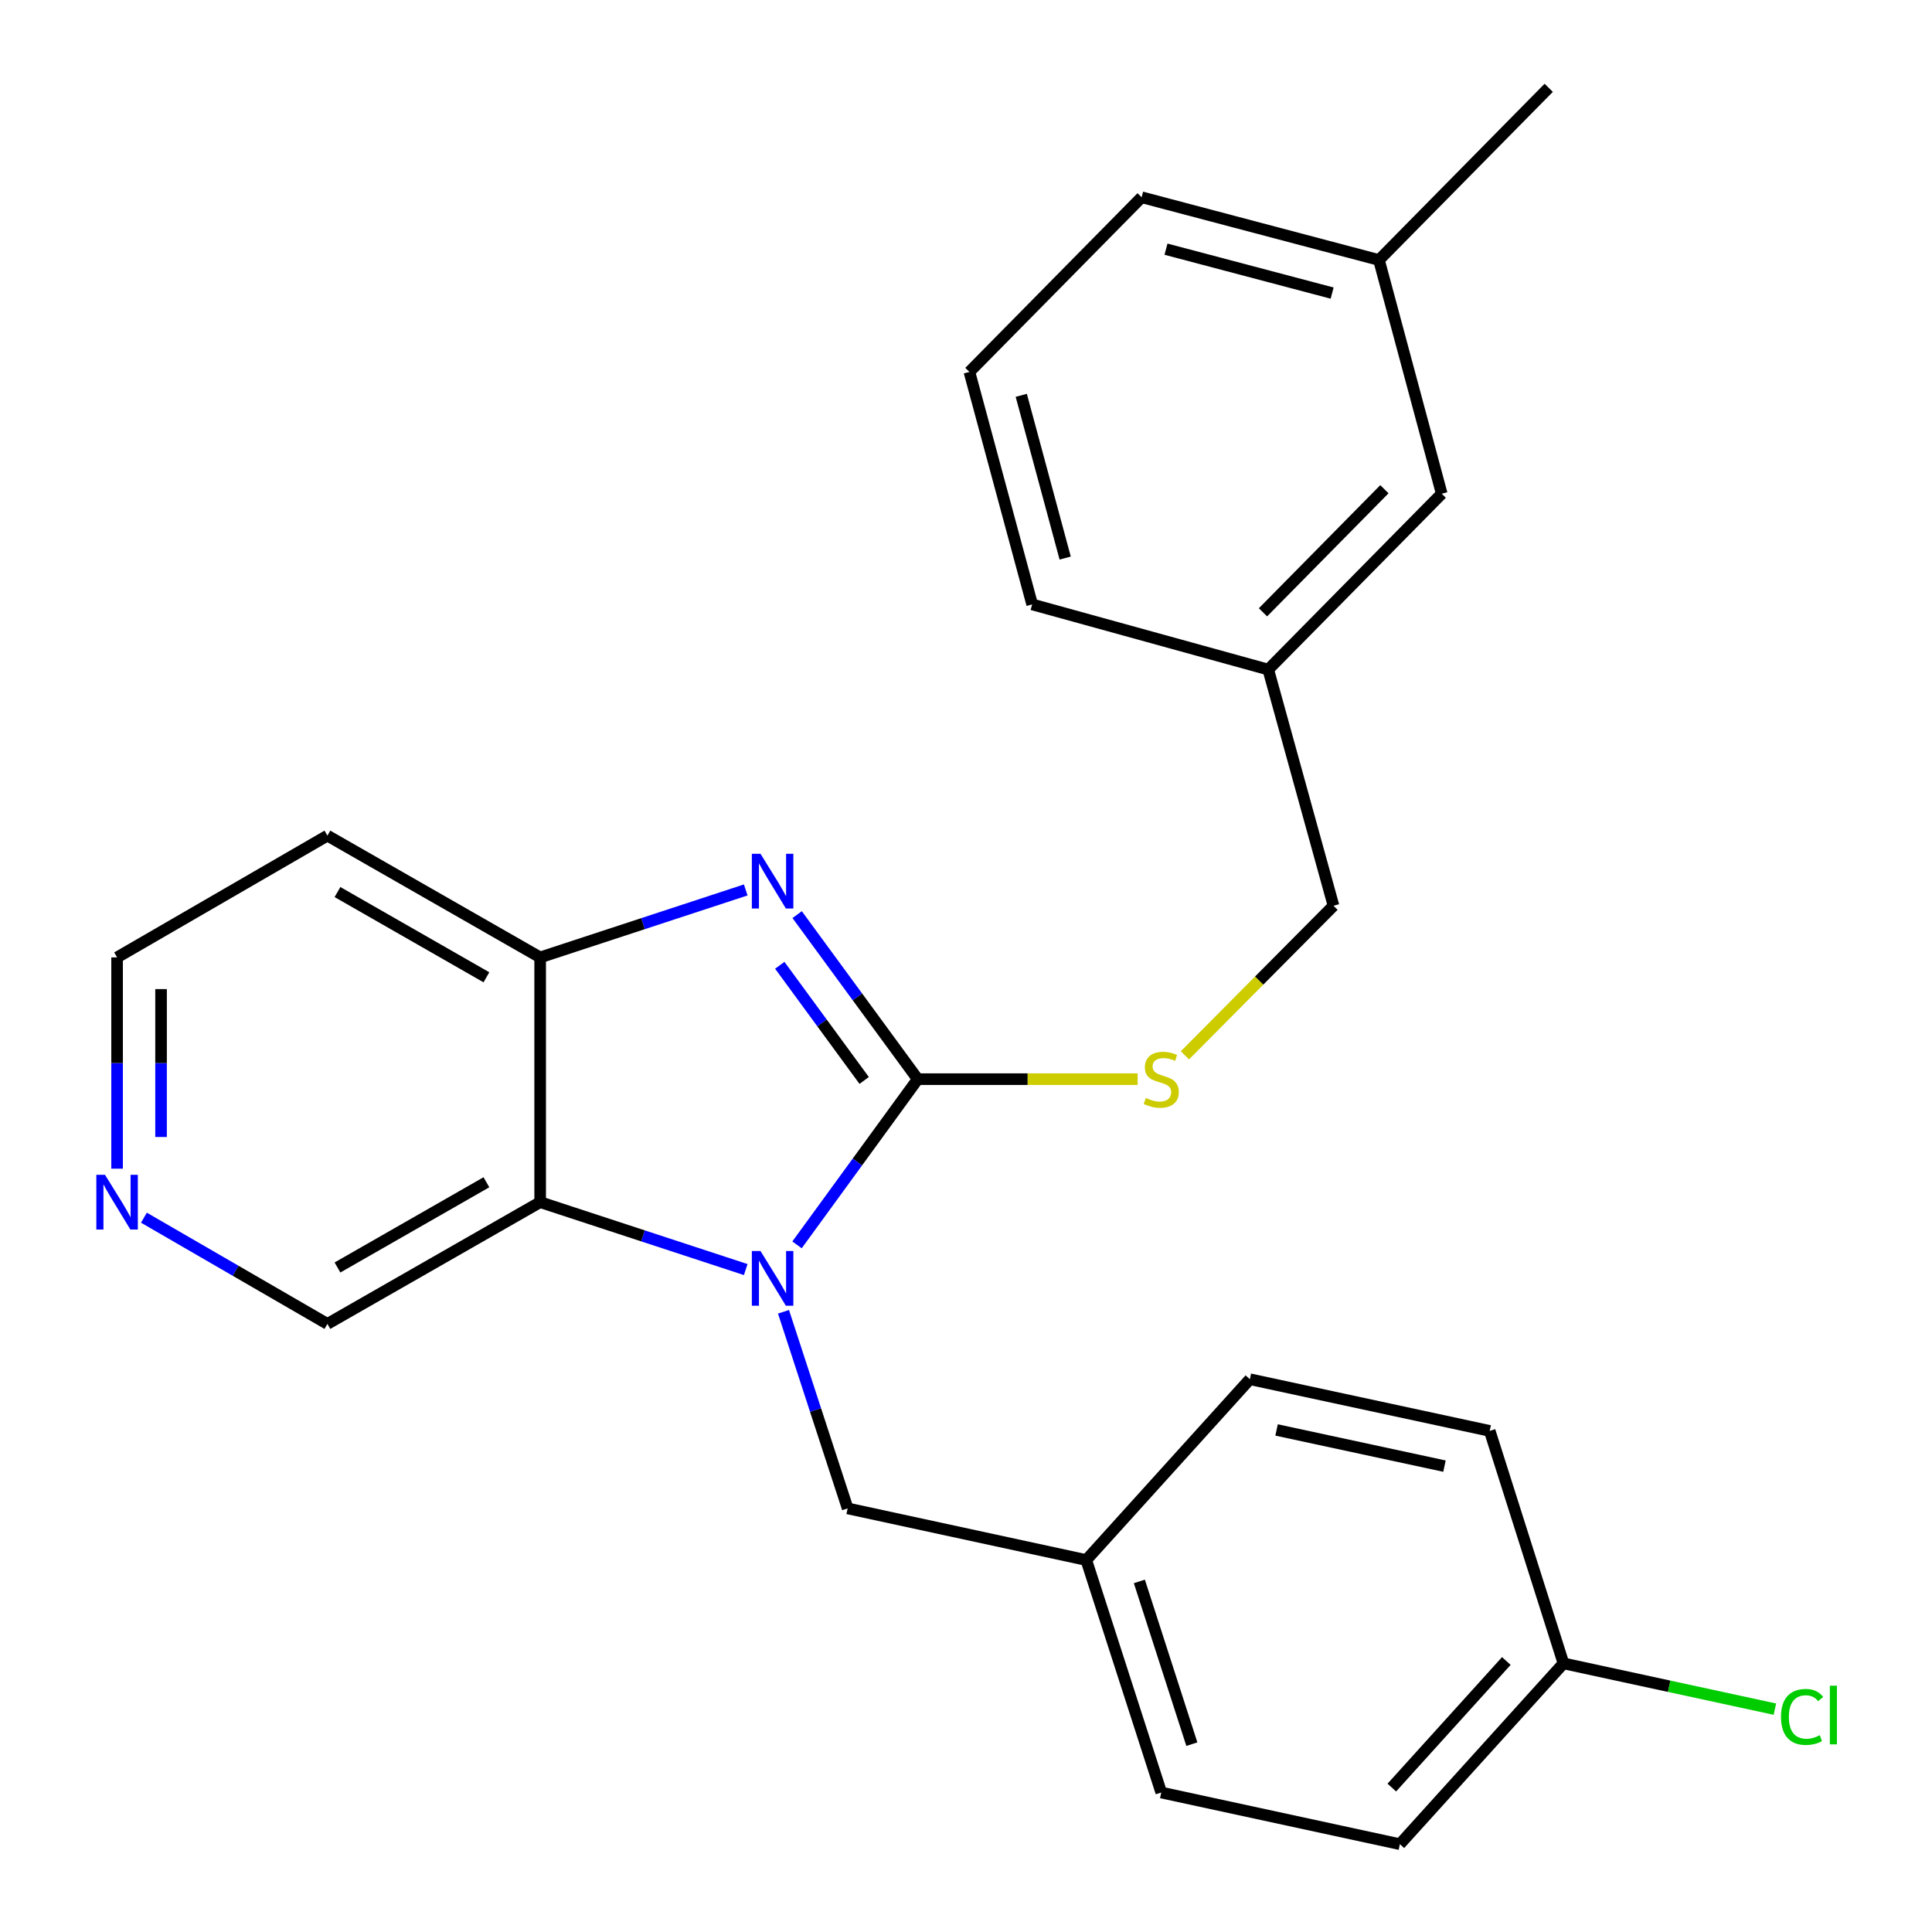 <?xml version='1.0' encoding='iso-8859-1'?>
<svg version='1.1' baseProfile='full'
              xmlns='http://www.w3.org/2000/svg'
                      xmlns:rdkit='http://www.rdkit.org/xml'
                      xmlns:xlink='http://www.w3.org/1999/xlink'
                  xml:space='preserve'
width='1000px' height='1000px' viewBox='0 0 1000 1000'>
<!-- END OF HEADER -->
<rect style='opacity:1.0;fill:#FFFFFF;stroke:none' width='1000' height='1000' x='0' y='0'> </rect>
<path class='bond-0' d='M 475.014,558.569 L 443.775,601.454' style='fill:none;fill-rule:evenodd;stroke:#000000;stroke-width:6px;stroke-linecap:butt;stroke-linejoin:miter;stroke-opacity:1' />
<path class='bond-0' d='M 443.775,601.454 L 412.535,644.338' style='fill:none;fill-rule:evenodd;stroke:#0000FF;stroke-width:6px;stroke-linecap:butt;stroke-linejoin:miter;stroke-opacity:1' />
<path class='bond-1' d='M 475.014,558.569 L 443.808,515.988' style='fill:none;fill-rule:evenodd;stroke:#000000;stroke-width:6px;stroke-linecap:butt;stroke-linejoin:miter;stroke-opacity:1' />
<path class='bond-1' d='M 443.808,515.988 L 412.602,473.407' style='fill:none;fill-rule:evenodd;stroke:#0000FF;stroke-width:6px;stroke-linecap:butt;stroke-linejoin:miter;stroke-opacity:1' />
<path class='bond-1' d='M 447.298,559.246 L 425.454,529.439' style='fill:none;fill-rule:evenodd;stroke:#000000;stroke-width:6px;stroke-linecap:butt;stroke-linejoin:miter;stroke-opacity:1' />
<path class='bond-1' d='M 425.454,529.439 L 403.61,499.632' style='fill:none;fill-rule:evenodd;stroke:#0000FF;stroke-width:6px;stroke-linecap:butt;stroke-linejoin:miter;stroke-opacity:1' />
<path class='bond-4' d='M 475.014,558.569 L 531.924,558.569' style='fill:none;fill-rule:evenodd;stroke:#000000;stroke-width:6px;stroke-linecap:butt;stroke-linejoin:miter;stroke-opacity:1' />
<path class='bond-4' d='M 531.924,558.569 L 588.833,558.569' style='fill:none;fill-rule:evenodd;stroke:#CCCC00;stroke-width:6px;stroke-linecap:butt;stroke-linejoin:miter;stroke-opacity:1' />
<path class='bond-2' d='M 385.991,657.127 L 332.789,639.68' style='fill:none;fill-rule:evenodd;stroke:#0000FF;stroke-width:6px;stroke-linecap:butt;stroke-linejoin:miter;stroke-opacity:1' />
<path class='bond-2' d='M 332.789,639.68 L 279.586,622.233' style='fill:none;fill-rule:evenodd;stroke:#000000;stroke-width:6px;stroke-linecap:butt;stroke-linejoin:miter;stroke-opacity:1' />
<path class='bond-5' d='M 405.539,678.978 L 422.142,729.863' style='fill:none;fill-rule:evenodd;stroke:#0000FF;stroke-width:6px;stroke-linecap:butt;stroke-linejoin:miter;stroke-opacity:1' />
<path class='bond-5' d='M 422.142,729.863 L 438.745,780.747' style='fill:none;fill-rule:evenodd;stroke:#000000;stroke-width:6px;stroke-linecap:butt;stroke-linejoin:miter;stroke-opacity:1' />
<path class='bond-3' d='M 385.991,460.633 L 332.788,478.092' style='fill:none;fill-rule:evenodd;stroke:#0000FF;stroke-width:6px;stroke-linecap:butt;stroke-linejoin:miter;stroke-opacity:1' />
<path class='bond-3' d='M 332.788,478.092 L 279.586,495.55' style='fill:none;fill-rule:evenodd;stroke:#000000;stroke-width:6px;stroke-linecap:butt;stroke-linejoin:miter;stroke-opacity:1' />
<path class='bond-8' d='M 279.586,622.233 L 169.464,685.252' style='fill:none;fill-rule:evenodd;stroke:#000000;stroke-width:6px;stroke-linecap:butt;stroke-linejoin:miter;stroke-opacity:1' />
<path class='bond-8' d='M 251.765,611.936 L 174.68,656.049' style='fill:none;fill-rule:evenodd;stroke:#000000;stroke-width:6px;stroke-linecap:butt;stroke-linejoin:miter;stroke-opacity:1' />
<path class='bond-25' d='M 279.586,622.233 L 279.586,495.55' style='fill:none;fill-rule:evenodd;stroke:#000000;stroke-width:6px;stroke-linecap:butt;stroke-linejoin:miter;stroke-opacity:1' />
<path class='bond-7' d='M 279.586,495.55 L 169.464,432.519' style='fill:none;fill-rule:evenodd;stroke:#000000;stroke-width:6px;stroke-linecap:butt;stroke-linejoin:miter;stroke-opacity:1' />
<path class='bond-7' d='M 251.764,505.844 L 174.678,461.722' style='fill:none;fill-rule:evenodd;stroke:#000000;stroke-width:6px;stroke-linecap:butt;stroke-linejoin:miter;stroke-opacity:1' />
<path class='bond-10' d='M 613.307,546.243 L 651.76,507.528' style='fill:none;fill-rule:evenodd;stroke:#CCCC00;stroke-width:6px;stroke-linecap:butt;stroke-linejoin:miter;stroke-opacity:1' />
<path class='bond-10' d='M 651.76,507.528 L 690.214,468.813' style='fill:none;fill-rule:evenodd;stroke:#000000;stroke-width:6px;stroke-linecap:butt;stroke-linejoin:miter;stroke-opacity:1' />
<path class='bond-9' d='M 438.745,780.747 L 562.254,807.472' style='fill:none;fill-rule:evenodd;stroke:#000000;stroke-width:6px;stroke-linecap:butt;stroke-linejoin:miter;stroke-opacity:1' />
<path class='bond-6' d='M 74.49,630.271 L 121.977,657.761' style='fill:none;fill-rule:evenodd;stroke:#0000FF;stroke-width:6px;stroke-linecap:butt;stroke-linejoin:miter;stroke-opacity:1' />
<path class='bond-6' d='M 121.977,657.761 L 169.464,685.252' style='fill:none;fill-rule:evenodd;stroke:#000000;stroke-width:6px;stroke-linecap:butt;stroke-linejoin:miter;stroke-opacity:1' />
<path class='bond-26' d='M 60.606,604.906 L 60.606,550.228' style='fill:none;fill-rule:evenodd;stroke:#0000FF;stroke-width:6px;stroke-linecap:butt;stroke-linejoin:miter;stroke-opacity:1' />
<path class='bond-26' d='M 60.606,550.228 L 60.606,495.55' style='fill:none;fill-rule:evenodd;stroke:#000000;stroke-width:6px;stroke-linecap:butt;stroke-linejoin:miter;stroke-opacity:1' />
<path class='bond-26' d='M 83.361,588.502 L 83.361,550.228' style='fill:none;fill-rule:evenodd;stroke:#0000FF;stroke-width:6px;stroke-linecap:butt;stroke-linejoin:miter;stroke-opacity:1' />
<path class='bond-26' d='M 83.361,550.228 L 83.361,511.953' style='fill:none;fill-rule:evenodd;stroke:#000000;stroke-width:6px;stroke-linecap:butt;stroke-linejoin:miter;stroke-opacity:1' />
<path class='bond-20' d='M 169.464,432.519 L 60.606,495.55' style='fill:none;fill-rule:evenodd;stroke:#000000;stroke-width:6px;stroke-linecap:butt;stroke-linejoin:miter;stroke-opacity:1' />
<path class='bond-15' d='M 562.254,807.472 L 646.929,713.885' style='fill:none;fill-rule:evenodd;stroke:#000000;stroke-width:6px;stroke-linecap:butt;stroke-linejoin:miter;stroke-opacity:1' />
<path class='bond-16' d='M 562.254,807.472 L 601.064,927.808' style='fill:none;fill-rule:evenodd;stroke:#000000;stroke-width:6px;stroke-linecap:butt;stroke-linejoin:miter;stroke-opacity:1' />
<path class='bond-16' d='M 589.733,818.538 L 616.9,902.773' style='fill:none;fill-rule:evenodd;stroke:#000000;stroke-width:6px;stroke-linecap:butt;stroke-linejoin:miter;stroke-opacity:1' />
<path class='bond-13' d='M 690.214,468.813 L 656.448,346.568' style='fill:none;fill-rule:evenodd;stroke:#000000;stroke-width:6px;stroke-linecap:butt;stroke-linejoin:miter;stroke-opacity:1' />
<path class='bond-11' d='M 809.248,860.959 L 724.574,954.545' style='fill:none;fill-rule:evenodd;stroke:#000000;stroke-width:6px;stroke-linecap:butt;stroke-linejoin:miter;stroke-opacity:1' />
<path class='bond-11' d='M 779.673,859.73 L 720.401,925.241' style='fill:none;fill-rule:evenodd;stroke:#000000;stroke-width:6px;stroke-linecap:butt;stroke-linejoin:miter;stroke-opacity:1' />
<path class='bond-14' d='M 809.248,860.959 L 863.963,872.804' style='fill:none;fill-rule:evenodd;stroke:#000000;stroke-width:6px;stroke-linecap:butt;stroke-linejoin:miter;stroke-opacity:1' />
<path class='bond-14' d='M 863.963,872.804 L 918.678,884.648' style='fill:none;fill-rule:evenodd;stroke:#00CC00;stroke-width:6px;stroke-linecap:butt;stroke-linejoin:miter;stroke-opacity:1' />
<path class='bond-27' d='M 809.248,860.959 L 771.07,740.635' style='fill:none;fill-rule:evenodd;stroke:#000000;stroke-width:6px;stroke-linecap:butt;stroke-linejoin:miter;stroke-opacity:1' />
<path class='bond-12' d='M 746.229,255.547 L 656.448,346.568' style='fill:none;fill-rule:evenodd;stroke:#000000;stroke-width:6px;stroke-linecap:butt;stroke-linejoin:miter;stroke-opacity:1' />
<path class='bond-12' d='M 716.562,253.221 L 653.715,316.935' style='fill:none;fill-rule:evenodd;stroke:#000000;stroke-width:6px;stroke-linecap:butt;stroke-linejoin:miter;stroke-opacity:1' />
<path class='bond-17' d='M 746.229,255.547 L 713.753,134.579' style='fill:none;fill-rule:evenodd;stroke:#000000;stroke-width:6px;stroke-linecap:butt;stroke-linejoin:miter;stroke-opacity:1' />
<path class='bond-22' d='M 656.448,346.568 L 534.24,312.839' style='fill:none;fill-rule:evenodd;stroke:#000000;stroke-width:6px;stroke-linecap:butt;stroke-linejoin:miter;stroke-opacity:1' />
<path class='bond-19' d='M 646.929,713.885 L 771.07,740.635' style='fill:none;fill-rule:evenodd;stroke:#000000;stroke-width:6px;stroke-linecap:butt;stroke-linejoin:miter;stroke-opacity:1' />
<path class='bond-19' d='M 660.757,740.142 L 747.656,758.867' style='fill:none;fill-rule:evenodd;stroke:#000000;stroke-width:6px;stroke-linecap:butt;stroke-linejoin:miter;stroke-opacity:1' />
<path class='bond-18' d='M 601.064,927.808 L 724.574,954.545' style='fill:none;fill-rule:evenodd;stroke:#000000;stroke-width:6px;stroke-linecap:butt;stroke-linejoin:miter;stroke-opacity:1' />
<path class='bond-24' d='M 713.753,134.579 L 801.613,45.455' style='fill:none;fill-rule:evenodd;stroke:#000000;stroke-width:6px;stroke-linecap:butt;stroke-linejoin:miter;stroke-opacity:1' />
<path class='bond-28' d='M 713.753,134.579 L 590.901,102.102' style='fill:none;fill-rule:evenodd;stroke:#000000;stroke-width:6px;stroke-linecap:butt;stroke-linejoin:miter;stroke-opacity:1' />
<path class='bond-28' d='M 689.509,151.707 L 603.513,128.973' style='fill:none;fill-rule:evenodd;stroke:#000000;stroke-width:6px;stroke-linecap:butt;stroke-linejoin:miter;stroke-opacity:1' />
<path class='bond-21' d='M 501.764,192.503 L 534.24,312.839' style='fill:none;fill-rule:evenodd;stroke:#000000;stroke-width:6px;stroke-linecap:butt;stroke-linejoin:miter;stroke-opacity:1' />
<path class='bond-21' d='M 528.604,204.624 L 551.338,288.86' style='fill:none;fill-rule:evenodd;stroke:#000000;stroke-width:6px;stroke-linecap:butt;stroke-linejoin:miter;stroke-opacity:1' />
<path class='bond-23' d='M 501.764,192.503 L 590.901,102.102' style='fill:none;fill-rule:evenodd;stroke:#000000;stroke-width:6px;stroke-linecap:butt;stroke-linejoin:miter;stroke-opacity:1' />
<path  class='atom-1' d='M 393.637 647.528
L 402.917 662.528
Q 403.837 664.008, 405.317 666.688
Q 406.797 669.368, 406.877 669.528
L 406.877 647.528
L 410.637 647.528
L 410.637 675.848
L 406.757 675.848
L 396.797 659.448
Q 395.637 657.528, 394.397 655.328
Q 393.197 653.128, 392.837 652.448
L 392.837 675.848
L 389.157 675.848
L 389.157 647.528
L 393.637 647.528
' fill='#0000FF'/>
<path  class='atom-2' d='M 393.637 441.91
L 402.917 456.91
Q 403.837 458.39, 405.317 461.07
Q 406.797 463.75, 406.877 463.91
L 406.877 441.91
L 410.637 441.91
L 410.637 470.23
L 406.757 470.23
L 396.797 453.83
Q 395.637 451.91, 394.397 449.71
Q 393.197 447.51, 392.837 446.83
L 392.837 470.23
L 389.157 470.23
L 389.157 441.91
L 393.637 441.91
' fill='#0000FF'/>
<path  class='atom-5' d='M 593.064 568.289
Q 593.384 568.409, 594.704 568.969
Q 596.024 569.529, 597.464 569.889
Q 598.944 570.209, 600.384 570.209
Q 603.064 570.209, 604.624 568.929
Q 606.184 567.609, 606.184 565.329
Q 606.184 563.769, 605.384 562.809
Q 604.624 561.849, 603.424 561.329
Q 602.224 560.809, 600.224 560.209
Q 597.704 559.449, 596.184 558.729
Q 594.704 558.009, 593.624 556.489
Q 592.584 554.969, 592.584 552.409
Q 592.584 548.849, 594.984 546.649
Q 597.424 544.449, 602.224 544.449
Q 605.504 544.449, 609.224 546.009
L 608.304 549.089
Q 604.904 547.689, 602.344 547.689
Q 599.584 547.689, 598.064 548.849
Q 596.544 549.969, 596.584 551.929
Q 596.584 553.449, 597.344 554.369
Q 598.144 555.289, 599.264 555.809
Q 600.424 556.329, 602.344 556.929
Q 604.904 557.729, 606.424 558.529
Q 607.944 559.329, 609.024 560.969
Q 610.144 562.569, 610.144 565.329
Q 610.144 569.249, 607.504 571.369
Q 604.904 573.449, 600.544 573.449
Q 598.024 573.449, 596.104 572.889
Q 594.224 572.369, 591.984 571.449
L 593.064 568.289
' fill='#CCCC00'/>
<path  class='atom-7' d='M 54.346 608.073
L 63.626 623.073
Q 64.546 624.553, 66.026 627.233
Q 67.506 629.913, 67.586 630.073
L 67.586 608.073
L 71.346 608.073
L 71.346 636.393
L 67.466 636.393
L 57.506 619.993
Q 56.346 618.073, 55.106 615.873
Q 53.906 613.673, 53.546 612.993
L 53.546 636.393
L 49.866 636.393
L 49.866 608.073
L 54.346 608.073
' fill='#0000FF'/>
<path  class='atom-15' d='M 921.838 888.676
Q 921.838 881.636, 925.118 877.956
Q 928.438 874.236, 934.718 874.236
Q 940.558 874.236, 943.678 878.356
L 941.038 880.516
Q 938.758 877.516, 934.718 877.516
Q 930.438 877.516, 928.158 880.396
Q 925.918 883.236, 925.918 888.676
Q 925.918 894.276, 928.238 897.156
Q 930.598 900.036, 935.158 900.036
Q 938.278 900.036, 941.918 898.156
L 943.038 901.156
Q 941.558 902.116, 939.318 902.676
Q 937.078 903.236, 934.598 903.236
Q 928.438 903.236, 925.118 899.476
Q 921.838 895.716, 921.838 888.676
' fill='#00CC00'/>
<path  class='atom-15' d='M 947.118 872.516
L 950.798 872.516
L 950.798 902.876
L 947.118 902.876
L 947.118 872.516
' fill='#00CC00'/>
</svg>
